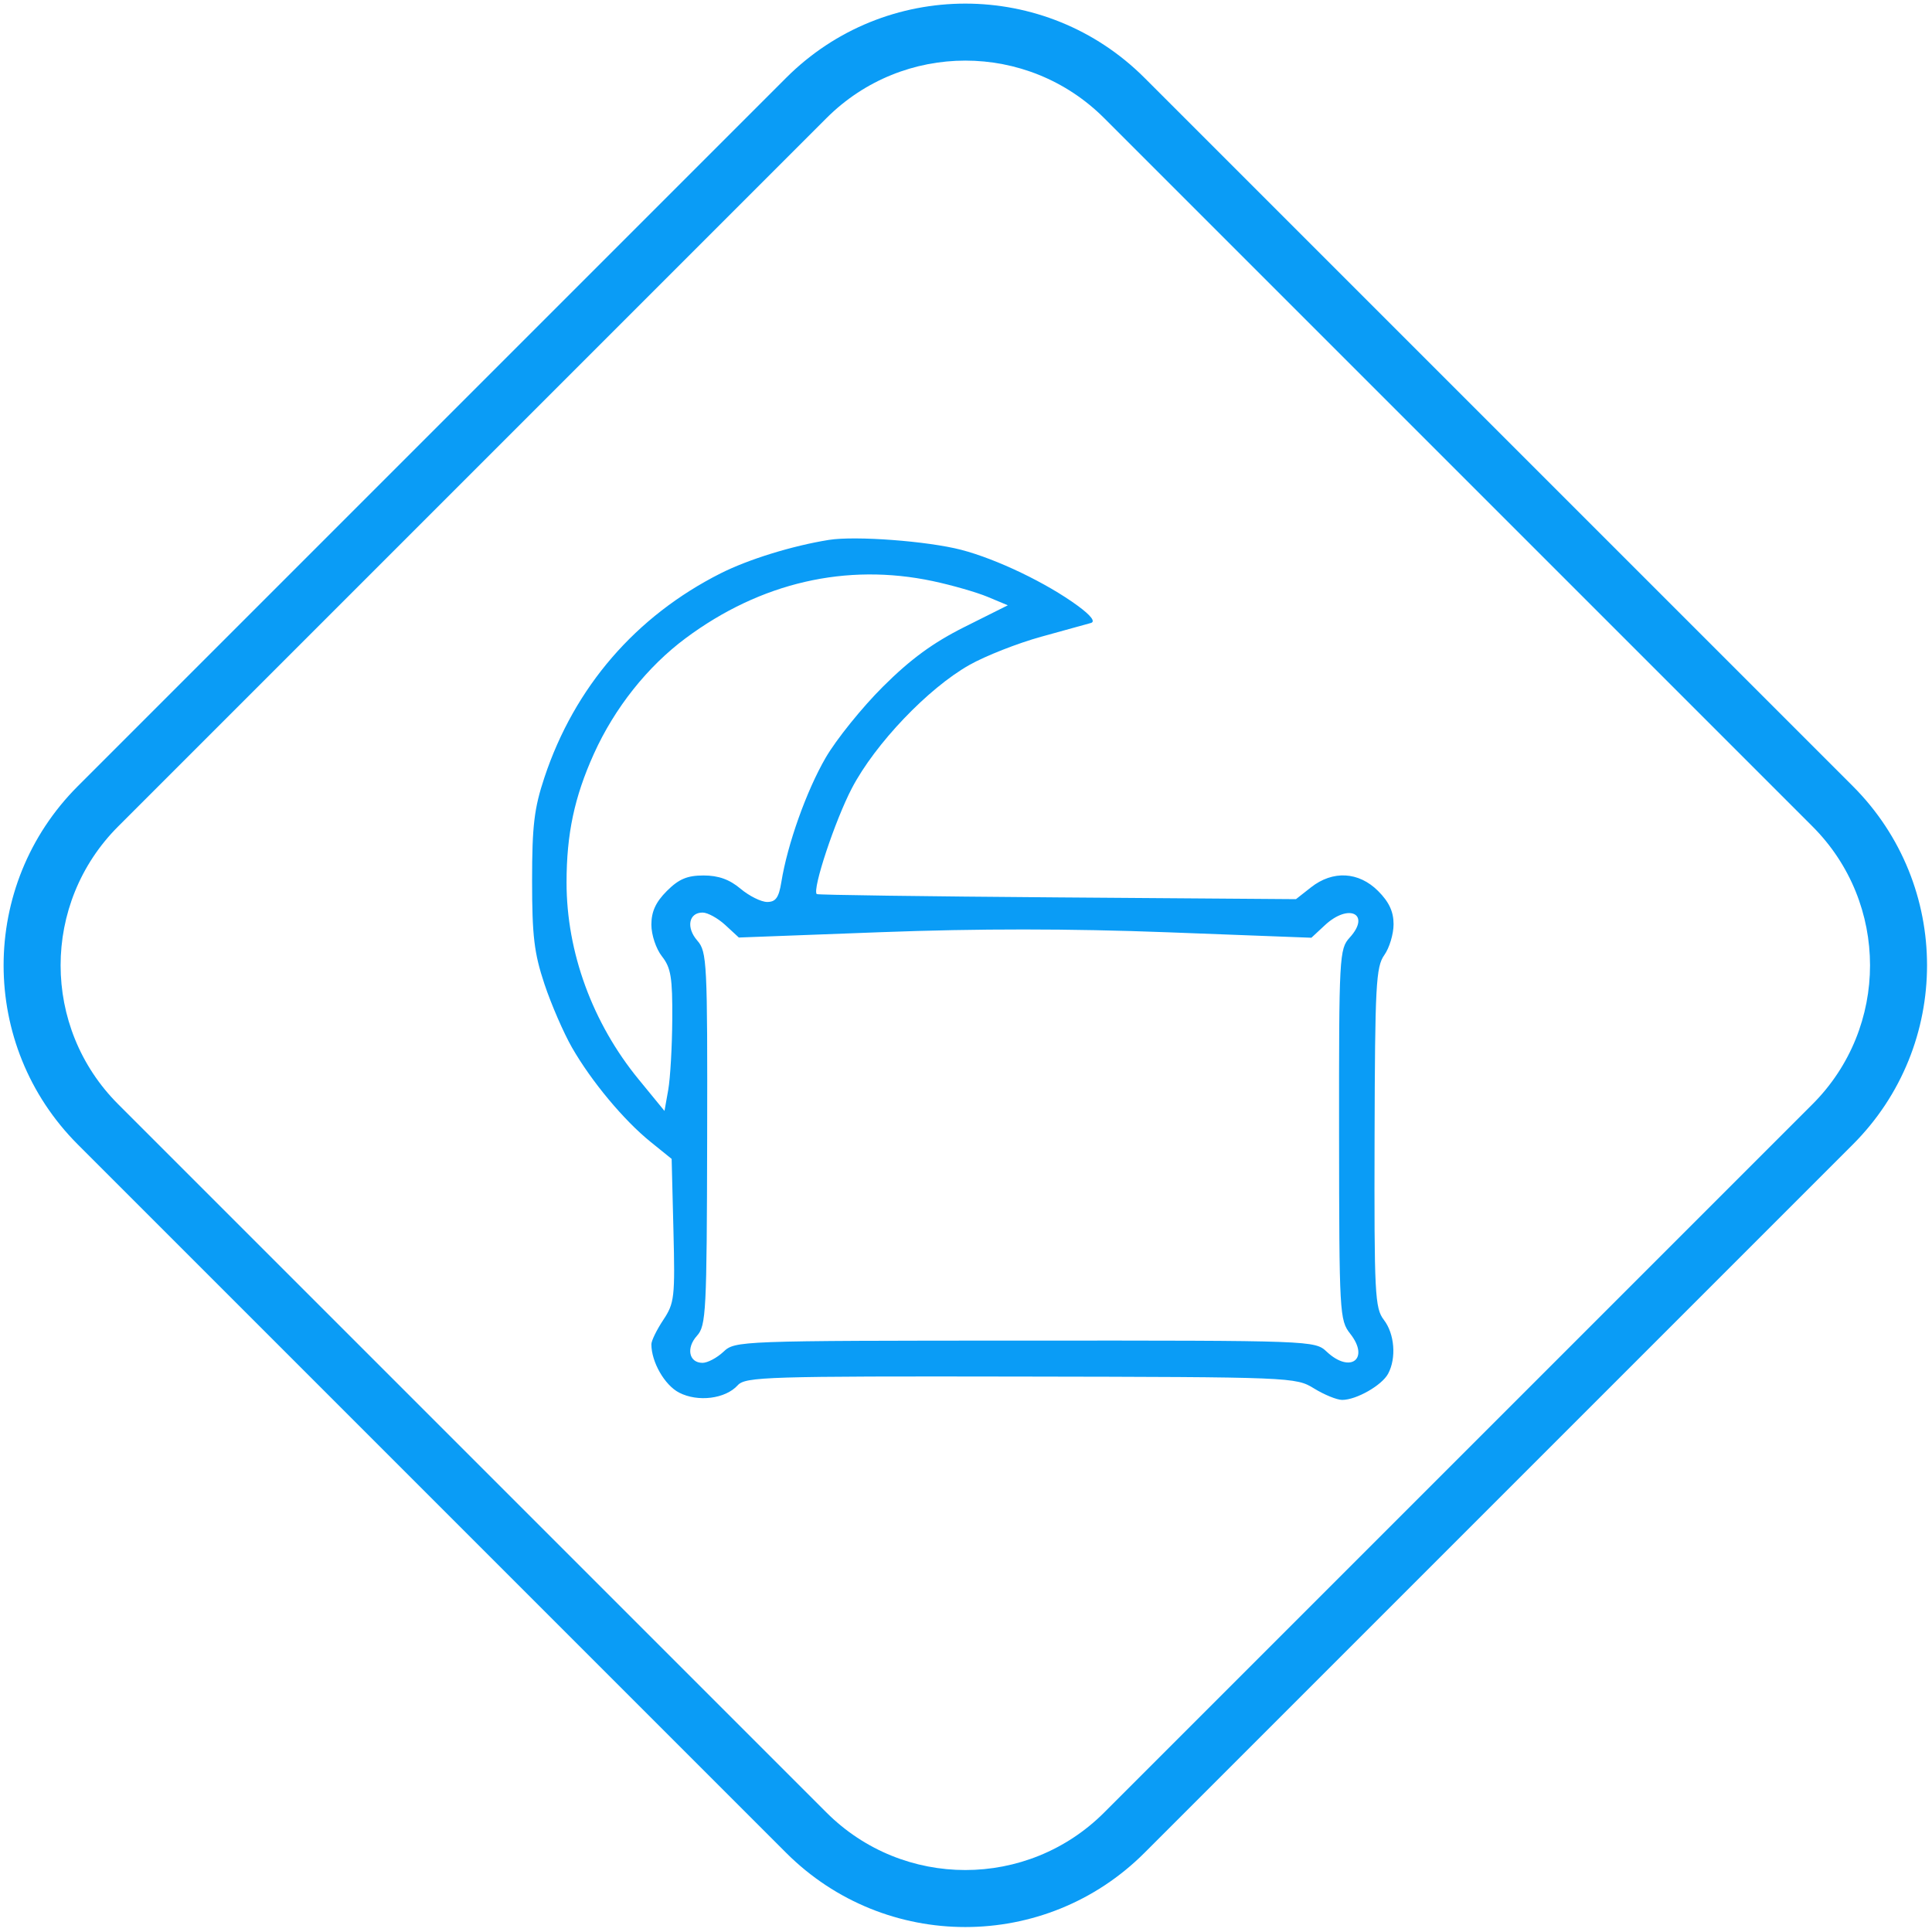 <?xml version="1.0" encoding="UTF-8"?> <svg xmlns="http://www.w3.org/2000/svg" width="305" height="305" viewBox="0 0 305 305" fill="none"> <path fill-rule="evenodd" clip-rule="evenodd" d="M113.771 90.509C118.158 88.297 125.122 86.147 130.868 85.231C135.049 84.564 146.46 85.422 151.756 86.801C157.373 88.266 165.243 92.044 170.125 95.622C172.232 97.165 172.977 98.136 172.218 98.348C171.569 98.529 168.027 99.509 164.345 100.526C160.662 101.543 155.578 103.542 153.046 104.97C146.522 108.649 138.161 117.411 134.495 124.411C131.832 129.495 128.197 140.441 128.938 141.147C129.078 141.282 146.158 141.516 166.893 141.669L204.591 141.947L206.968 140.079C210.404 137.377 214.497 137.6 217.554 140.654C219.285 142.384 220 143.918 220 145.904C220 147.446 219.342 149.64 218.535 150.777C217.218 152.637 217.064 155.534 217.001 179.606C216.937 204.337 217.048 206.52 218.466 208.363C220.163 210.569 220.465 214.391 219.138 216.868C218.154 218.705 214.116 221.005 211.882 221C211.054 220.999 209.058 220.186 207.446 219.193C204.55 217.411 204.036 217.39 161.146 217.315C121.034 217.246 117.678 217.349 116.465 218.687C114.516 220.839 110.179 221.384 107.208 219.849C104.924 218.668 102.831 215.017 102.831 212.214C102.831 211.657 103.679 209.926 104.714 208.367C106.476 205.714 106.578 204.806 106.314 194.242L106.031 182.952L102.715 180.273C98.483 176.856 93.379 170.733 90.308 165.389C88.986 163.089 87.026 158.573 85.952 155.354C84.324 150.471 84 147.767 84 139.046C84 130.342 84.325 127.613 85.946 122.738C90.685 108.48 100.358 97.276 113.771 90.509ZM155.919 94.226C154.168 93.495 150.263 92.374 147.241 91.733C133.597 88.843 120.071 91.964 108.271 100.729C102.21 105.23 97.017 111.772 93.743 119.029C90.673 125.837 89.44 131.654 89.44 139.33C89.44 150.322 93.533 161.502 100.81 170.385L104.902 175.381L105.492 172.058C105.816 170.23 106.104 165.219 106.13 160.922C106.171 154.329 105.917 152.776 104.505 150.982C103.567 149.792 102.831 147.589 102.831 145.977C102.831 143.911 103.521 142.41 105.277 140.654C107.166 138.768 108.486 138.209 111.071 138.209C113.421 138.209 115.16 138.833 116.906 140.3C118.273 141.45 120.169 142.391 121.117 142.391C121.781 142.391 122.236 142.223 122.575 141.758C122.923 141.282 123.147 140.493 123.348 139.255C124.314 133.265 127.31 124.855 130.336 119.635C132.009 116.748 136.086 111.689 139.396 108.395C143.756 104.053 147.297 101.461 152.258 98.98L159.103 95.556L155.919 94.226ZM116.64 148.005L114.502 146.034C113.326 144.95 111.714 144.063 110.919 144.063C108.726 144.063 108.281 146.433 110.087 148.497C111.612 150.24 111.693 151.875 111.637 179.751C111.581 207.127 111.47 209.284 110.031 210.872C108.278 212.808 108.761 215.149 110.91 215.149C111.7 215.149 113.186 214.362 114.21 213.4C116.053 211.671 116.573 211.652 161.816 211.635C207.219 211.619 207.573 211.632 209.439 213.384C213.182 216.897 216.284 214.524 213.151 210.545C211.476 208.415 211.417 207.394 211.396 179.112C211.375 150.91 211.434 149.815 213.07 148.018C216.456 144.298 212.951 142.532 209.166 146.051L207.027 148.039L184.292 147.176C168.835 146.59 154.365 146.585 139.098 147.16L116.64 148.005Z" fill="#0A9CF6"></path> <path fill-rule="evenodd" clip-rule="evenodd" d="M12.284 180.677C-3.337 165.056 -3.337 139.73 12.284 124.109L124.108 12.285C139.729 -3.336 165.057 -3.336 180.677 12.285L292.502 124.109C308.122 139.73 308.122 165.056 292.502 180.677L180.677 292.501C165.057 308.123 139.729 308.123 124.108 292.501L12.284 180.677ZM18.648 130.473L130.473 18.648C142.579 6.542 162.207 6.542 174.313 18.648L286.138 130.473C298.244 142.579 298.244 162.207 286.138 174.313L174.313 286.138C162.207 298.244 142.579 298.244 130.473 286.138L18.648 174.313C6.542 162.207 6.542 142.579 18.648 130.473Z" fill="#0A9CF6"></path> </svg> 